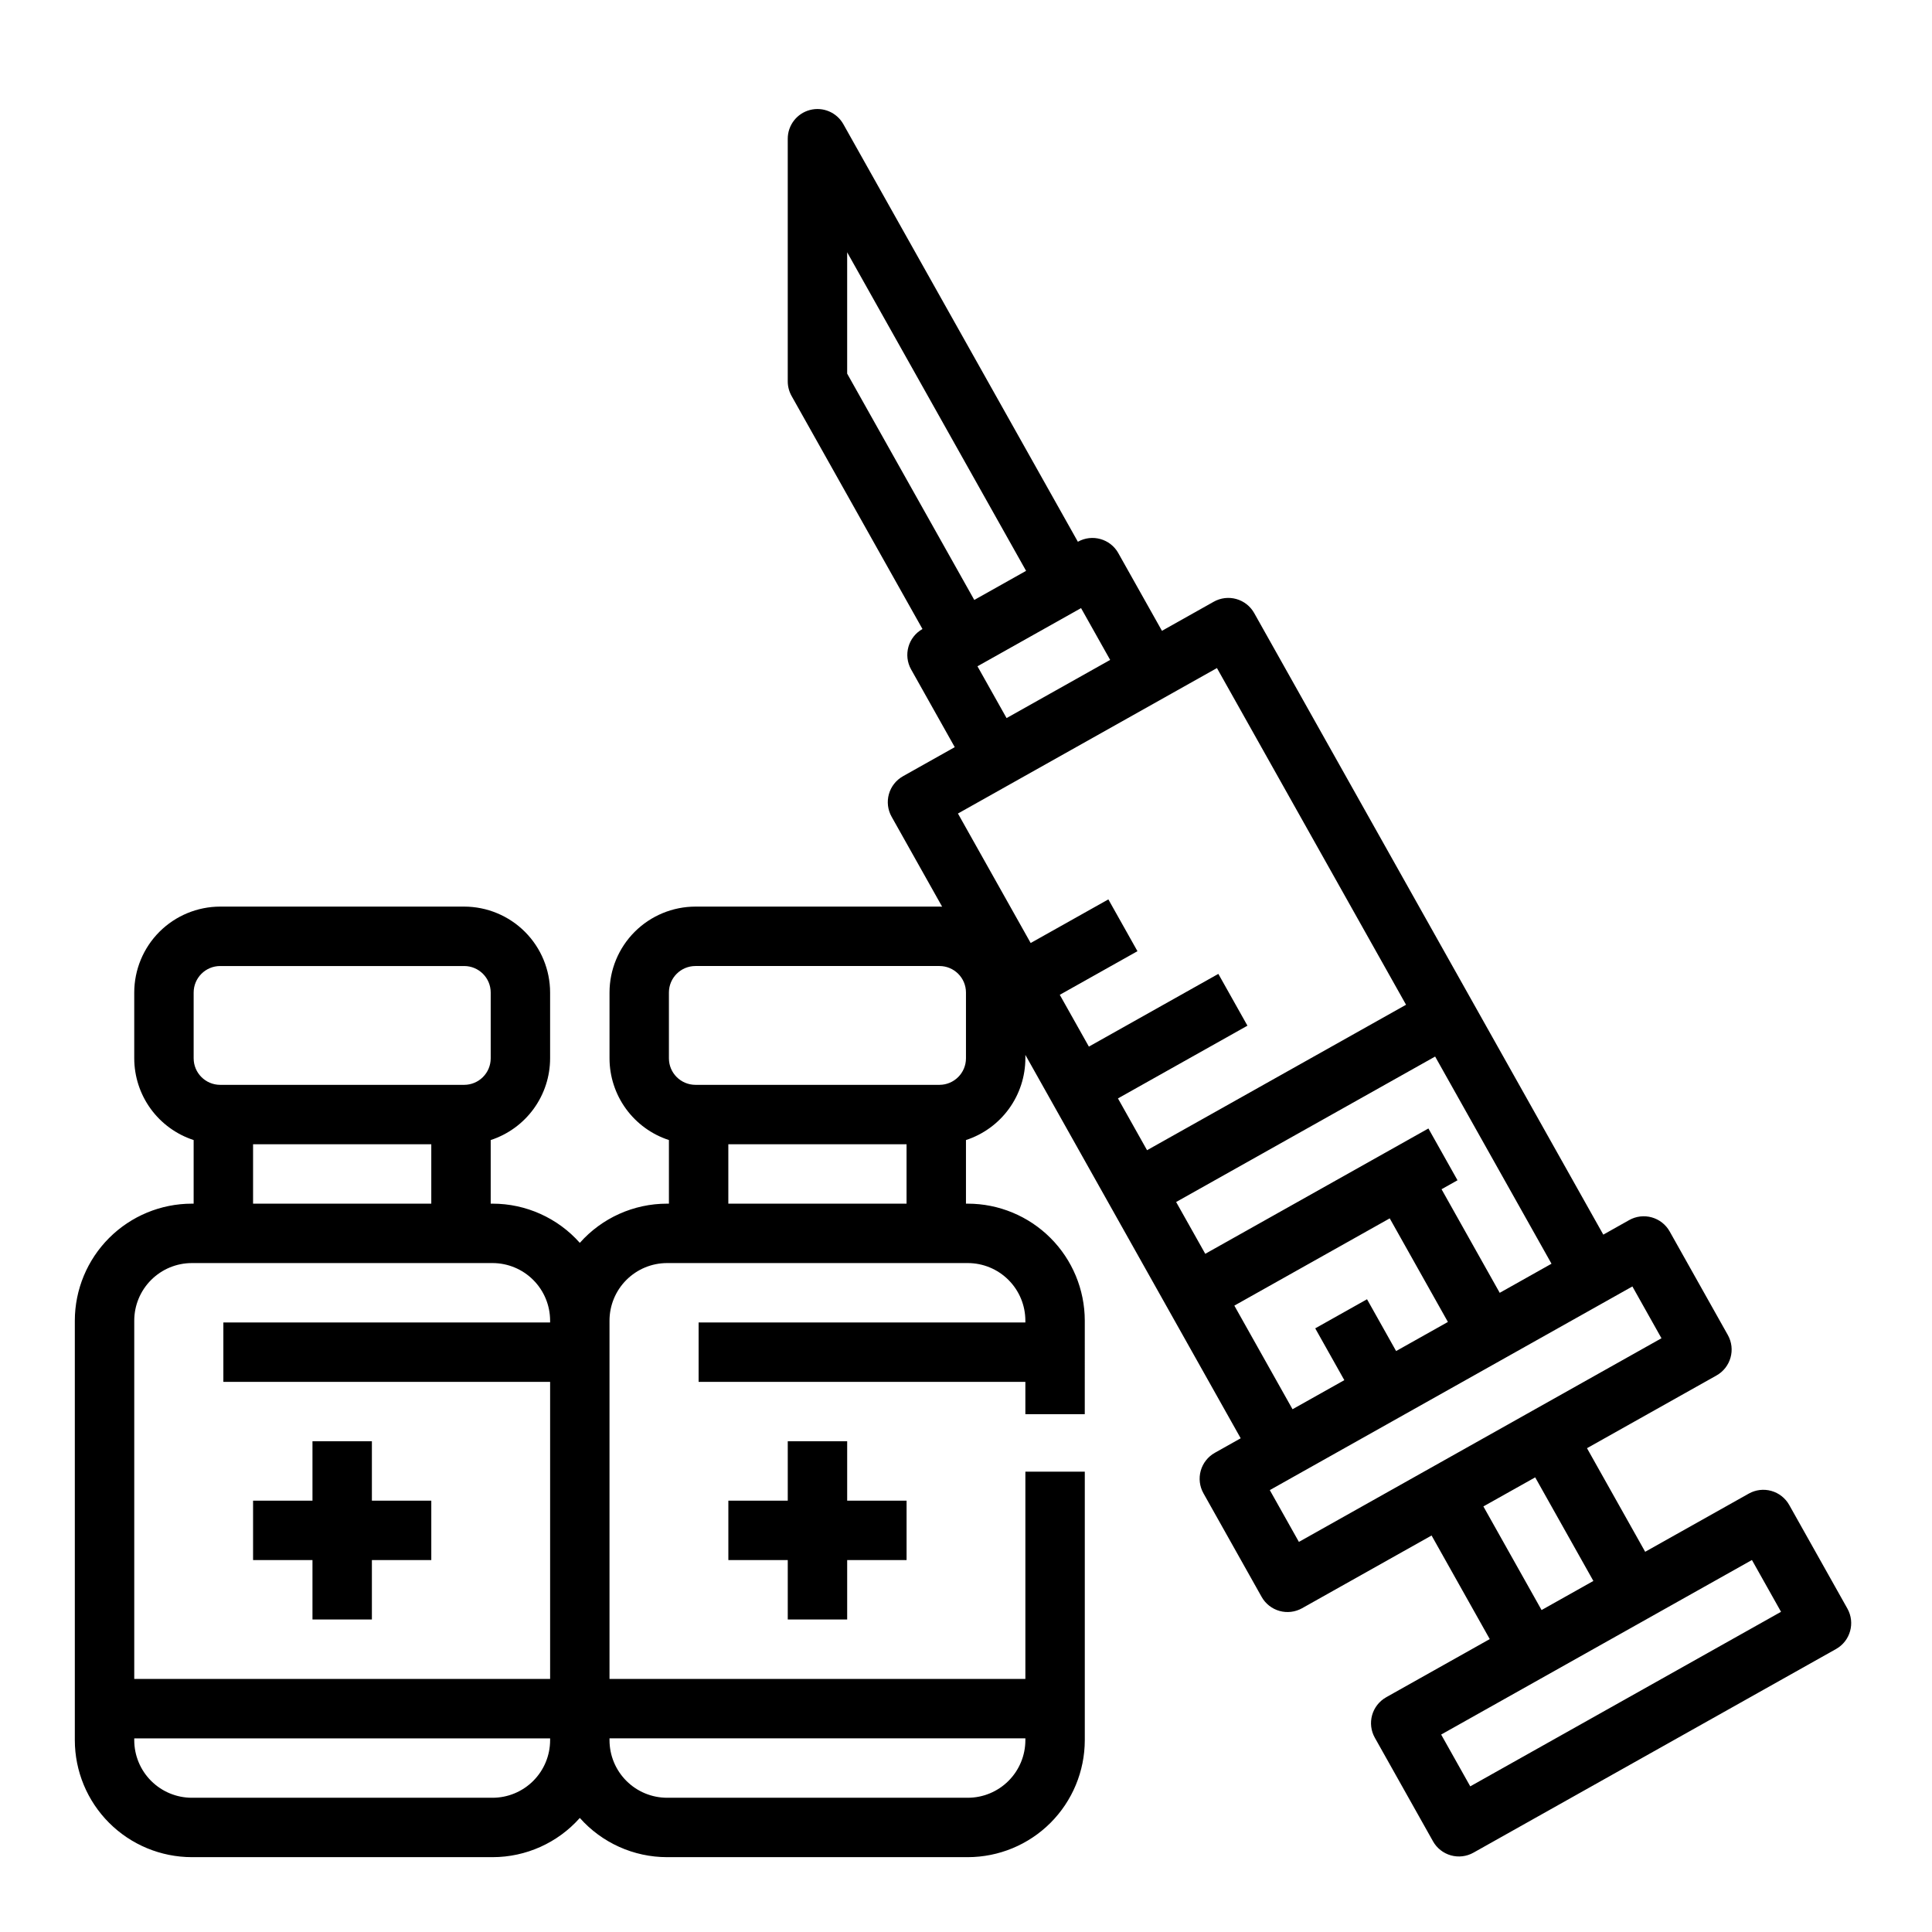 <?xml version="1.0" encoding="UTF-8"?>
<!-- Uploaded to: ICON Repo, www.iconrepo.com, Generator: ICON Repo Mixer Tools -->
<svg fill="#000000" width="800px" height="800px" version="1.1" viewBox="144 144 512 512" xmlns="http://www.w3.org/2000/svg">
 <g>
  <path d="m618.16 542.83c-1.023-1.82-2.727-3.16-4.738-3.723-2.008-0.566-4.16-0.309-5.981 0.715l-27.453 15.418-15.418-27.453 34.316-19.273c3.789-2.129 5.137-6.926 3.008-10.719l-15.418-27.453c-1.023-1.82-2.727-3.16-4.738-3.723-2.012-0.566-4.164-0.309-5.984 0.715l-6.863 3.856-92.516-164.72c-1.023-1.82-2.727-3.16-4.734-3.723-2.012-0.566-4.164-0.309-5.984 0.715l-13.727 7.711-11.566-20.59 0.004-0.004c-2.133-3.789-6.93-5.137-10.719-3.008l-62.148-110.66c-1.754-3.121-5.394-4.668-8.859-3.762-3.465 0.906-5.879 4.039-5.879 7.617v64.301c0 1.352 0.348 2.68 1.008 3.856l34.695 61.773c-3.789 2.129-5.137 6.926-3.008 10.715l11.562 20.59-13.727 7.711v0.004c-1.82 1.02-3.16 2.723-3.723 4.734-0.566 2.012-0.309 4.164 0.715 5.984l13.391 23.844c-0.234-0.008-0.469-0.02-0.707-0.02h-64.668c-6.039 0.008-11.824 2.41-16.094 6.676-4.269 4.269-6.672 10.059-6.676 16.094v17.438c0.004 4.809 1.531 9.492 4.359 13.383 2.828 3.887 6.812 6.785 11.383 8.273v16.859h-0.492c-8.836-0.004-17.254 3.777-23.121 10.387-5.871-6.609-14.289-10.391-23.125-10.387h-0.492v-16.859c4.57-1.488 8.555-4.387 11.383-8.273 2.828-3.891 4.356-8.574 4.359-13.383v-17.438c-0.004-6.035-2.406-11.824-6.676-16.094-4.269-4.266-10.055-6.668-16.094-6.676h-64.668c-6.035 0.008-11.824 2.41-16.094 6.676-4.269 4.269-6.668 10.059-6.676 16.094v17.438c0.008 4.809 1.531 9.492 4.359 13.383 2.828 3.887 6.812 6.785 11.383 8.273v16.859h-0.488 0.004c-8.219 0.008-16.098 3.277-21.91 9.086-5.812 5.812-9.082 13.691-9.094 21.91v111.19c0.012 8.219 3.281 16.098 9.094 21.906 5.812 5.812 13.691 9.078 21.91 9.09h79.699c8.836 0 17.254-3.781 23.125-10.391 5.867 6.609 14.289 10.391 23.129 10.391h79.699c8.215-0.012 16.094-3.281 21.906-9.09 5.809-5.812 9.078-13.691 9.09-21.906v-71.16h-15.746v54.922h-110.21v-94.953c0.004-4.047 1.613-7.922 4.473-10.781 2.859-2.859 6.734-4.469 10.777-4.473h79.707c4.043 0.004 7.918 1.613 10.777 4.473s4.469 6.734 4.473 10.781v0.492l-86.594-0.004v15.742h86.594v8.555h15.742l0.004-24.785c-0.012-8.219-3.281-16.098-9.09-21.906-5.812-5.812-13.691-9.082-21.906-9.09h-0.492v-16.859c4.57-1.488 8.555-4.387 11.383-8.273 2.828-3.891 4.352-8.574 4.359-13.383v-0.91l57.062 101.6-6.863 3.856c-1.82 1.023-3.16 2.727-3.723 4.738-0.566 2.008-0.309 4.16 0.715 5.981l15.418 27.453c1.023 1.82 2.727 3.16 4.738 3.727 2.008 0.562 4.16 0.305 5.981-0.715l34.32-19.277 15.418 27.453-27.453 15.418 0.004 0.004c-1.82 1.02-3.16 2.727-3.727 4.734-0.562 2.012-0.305 4.164 0.719 5.984l15.422 27.453h-0.004c1.023 1.82 2.727 3.16 4.738 3.723 2.008 0.566 4.16 0.309 5.981-0.715l96.09-53.969c3.789-2.129 5.137-6.926 3.008-10.719zm-422.84-135.8c0.008-3.879 3.148-7.019 7.027-7.023h64.668c3.879 0.004 7.023 3.144 7.027 7.023v17.438c-0.004 3.879-3.148 7.019-7.027 7.027h-64.668c-3.879-0.008-7.019-3.148-7.027-7.027zm15.746 40.207h47.23v15.742l-47.23 0.004zm-16.23 31.488h79.699c4.043 0.004 7.918 1.613 10.777 4.473s4.469 6.734 4.473 10.781v0.492l-86.59-0.004v15.742h86.594v78.719l-110.21 0.004v-94.953c0.004-4.047 1.613-7.922 4.477-10.781 2.859-2.859 6.734-4.469 10.781-4.473zm79.699 141.7h-79.699c-4.047-0.004-7.922-1.613-10.781-4.469-2.863-2.859-4.473-6.738-4.477-10.781v-0.492h110.21v0.492c-0.004 4.043-1.613 7.918-4.473 10.777s-6.734 4.469-10.777 4.473zm141.2-15.742v0.492c-0.004 4.043-1.613 7.918-4.473 10.777s-6.734 4.469-10.777 4.473h-79.695c-4.047-0.004-7.926-1.609-10.785-4.469-2.863-2.859-4.473-6.738-4.477-10.781v-0.492zm-78.719-141.7v-15.746h47.23v15.742zm62.977-38.516c-0.004 3.879-3.148 7.019-7.027 7.027h-64.668c-3.879-0.008-7.023-3.148-7.027-7.027v-17.438c0.004-3.879 3.148-7.019 7.027-7.023h64.668c3.879 0.004 7.023 3.144 7.027 7.023zm141.45 62.145-15.418-27.453 4.231-2.375-7.711-13.727-59.137 33.215-7.719-13.73 68.637-38.547 30.84 54.906zm-74.938-165.57 50.113 89.227-68.637 38.547-7.711-13.727 34.316-19.273-7.711-13.727-34.309 19.273-7.711-13.727 20.586-11.562-7.711-13.727-20.59 11.562-19.273-34.316zm-97.996-110.18 47.414 84.418-13.727 7.711-33.688-59.977zm34.531 109.71 27.453-15.418 7.711 13.727-27.453 15.418zm68.074 169.43 41.18-23.125 15.418 27.453-13.727 7.711-7.707-13.727-13.727 7.711 7.711 13.727-13.727 7.707zm17.109 62.617-7.711-13.727 96.09-53.969 7.707 13.727zm48.891-9.402 13.73-7.703 15.418 27.453-13.727 7.711zm-3.481 74.184-7.711-13.727 82.359-46.258 7.711 13.727z"/>
  <path d="m226.81 573.18h15.746v-15.746h15.742v-15.742h-15.742v-15.746h-15.746v15.746h-15.742v15.742h15.742z"/>
  <path d="m368.51 573.18v-15.746h15.742v-15.742h-15.742v-15.746h-15.746v15.746h-15.742v15.742h15.742v15.746z"/>
 </g>
</svg>
